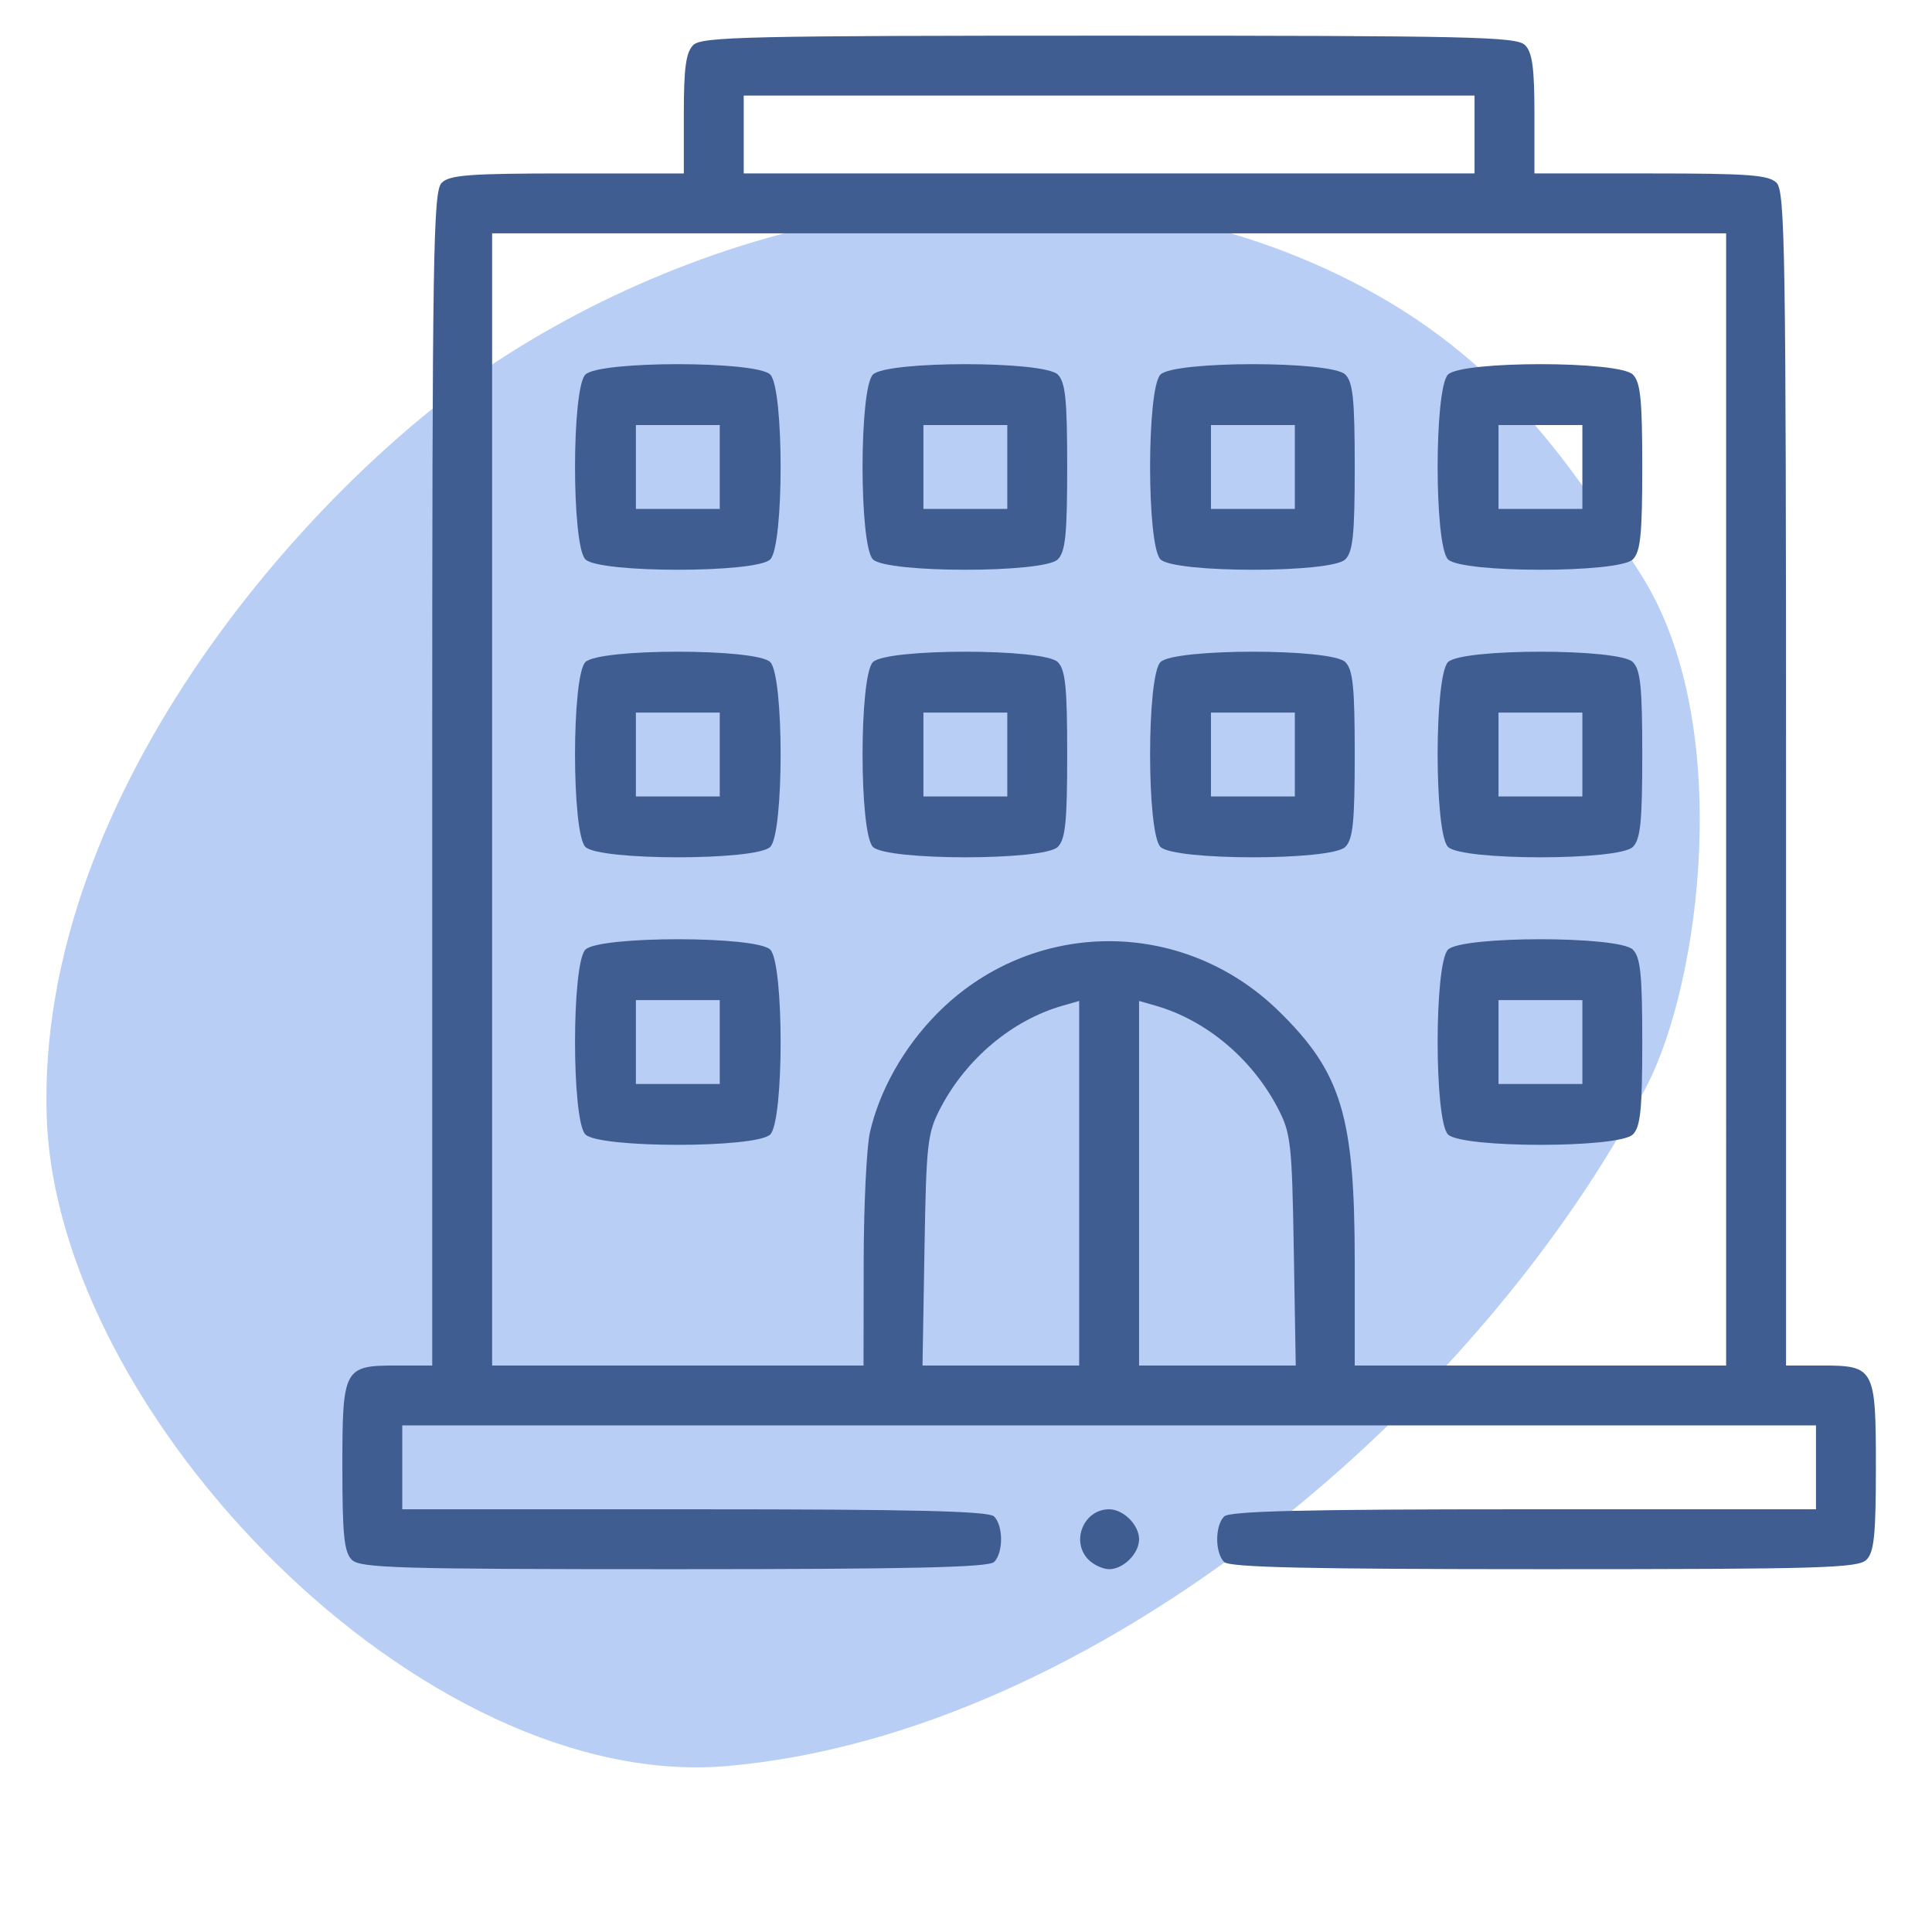 <?xml version="1.0" encoding="UTF-8" standalone="no"?>
<!-- Creator: CorelDRAW 2019 (64-Bit) -->

<svg
   xml:space="preserve"
   width="50mm"
   height="50mm"
   version="1.1"
   style="shape-rendering:geometricPrecision; text-rendering:geometricPrecision; image-rendering:optimizeQuality; fill-rule:evenodd; clip-rule:evenodd"
   viewBox="0 0 5000 5000"
   id="svg17"
   sodipodi:docname="111-2.svg"
   inkscape:version="1.2.2 (b0a8486541, 2022-12-01)"
   xmlns:inkscape="http://www.inkscape.org/namespaces/inkscape"
   xmlns:sodipodi="http://sodipodi.sourceforge.net/DTD/sodipodi-0.dtd"
   xmlns="http://www.w3.org/2000/svg"
   xmlns:svg="http://www.w3.org/2000/svg"><sodipodi:namedview
   id="namedview19"
   pagecolor="#ffffff"
   bordercolor="#666666"
   borderopacity="1.0"
   inkscape:showpageshadow="2"
   inkscape:pageopacity="0.0"
   inkscape:pagecheckerboard="0"
   inkscape:deskcolor="#d1d1d1"
   inkscape:document-units="mm"
   showgrid="false"
   inkscape:zoom="4.3550417"
   inkscape:cx="94.028951"
   inkscape:cy="76.233484"
   inkscape:window-width="1920"
   inkscape:window-height="989"
   inkscape:window-x="0"
   inkscape:window-y="33"
   inkscape:window-maximized="1"
   inkscape:current-layer="Слой_x0020_1" />
 <defs
   id="defs4">
  <style
   type="text/css"
   id="style2">
   <![CDATA[
    .str0 {stroke:#405D91;stroke-width:20;stroke-miterlimit:22.926}
    .fil1 {fill:#405D91}
    .fil0 {fill:#B9CEF5}
   ]]>
  </style>
 </defs>
 <g
   id="Слой_x0020_1"
   inkscape:label="Слой 1">
  <g
   id="_1670756737360">
   <path
   class="fil0"
   d="M4260.32 2813.24c-433.77,829.92 -1425.68,1672.3 -2375.87,1757.06 -792.34,70.71 -1734.77,-905.48 -1763.34,-1675.31 -31.53,-849.54 702.08,-1665.98 1191.85,-1977.24 619.92,-393.99 1470.65,-552 2183.6,-190.35 389.38,197.52 575.89,481.93 752.73,763.58 239.35,381.17 152.5,1051.6 11.03,1322.26z"
   id="path7" />
   
  </g>
 <path
   style="fill:#405d91;fill-opacity:1;stroke-width:15.503"
   d="m 910.403,4036.68 c -19.803,-19.803 -24.362,-64.562 -24.362,-239.188 0,-257.125 3.428,-263.55 140.634,-263.55 h 91.91 V 2015.762 c 0,-1359.493 2.546,-1520.726 24.362,-1542.541 20.475,-20.475 72.414,-24.362 325.562,-24.362 h 301.2 V 294.937 c 0,-119.258 5.486,-159.408 24.362,-178.284 21.668,-21.668 140.667,-24.362 1076.346,-24.362 935.679,0 1054.678,2.693 1076.346,24.362 18.875,18.875 24.362,59.025 24.362,178.284 v 153.922 h 301.2 c 253.148,0 305.086,3.887 325.562,24.362 21.815,21.815 24.362,183.049 24.362,1542.541 v 1518.18 h 91.91 c 137.206,0 140.634,6.424 140.634,263.55 0,174.626 -4.559,219.385 -24.362,239.188 -21.525,21.525 -118.641,24.362 -834.058,24.362 -609.093,0 -814.305,-4.609 -828.299,-18.604 -23.982,-23.982 -23.982,-93.841 0,-117.822 13.961,-13.961 207.395,-18.604 775.146,-18.604 h 756.543 V 3797.492 3688.971 H 2870.417 1041.071 v 108.52 108.52 h 756.543 c 567.752,0 761.185,4.642 775.146,18.604 23.982,23.982 23.982,93.841 0,117.822 -13.994,13.994 -219.207,18.604 -828.299,18.604 -715.417,0 -812.533,-2.837 -834.058,-24.362 z M 2235.176,3266.516 c 0.209,-147.084 7.546,-298.524 16.305,-336.533 25.014,-108.544 87.005,-218.513 172.022,-305.155 244.1,-248.767 635.749,-252.495 885.588,-8.432 162.756,158.994 196.946,271.748 196.946,649.502 v 268.044 h 480.591 480.591 V 2068.915 603.888 H 2870.417 1273.615 V 2068.915 3533.942 h 480.591 480.591 l 0.38,-267.426 z m -720.158,-330.545 c -35.814,-35.814 -35.814,-442.562 0,-478.376 35.814,-35.814 442.562,-35.814 478.376,0 35.814,35.814 35.814,442.562 0,478.376 -35.814,35.814 -442.562,35.814 -478.376,0 z m 347.709,-239.188 V 2588.263 H 1754.206 1645.685 v 108.52 108.52 h 108.521 108.52 z m 1884.713,239.188 c -35.814,-35.814 -35.814,-442.562 0,-478.376 35.814,-35.814 442.562,-35.814 478.376,0 19.803,19.803 24.362,64.562 24.362,239.188 0,174.626 -4.559,219.385 -24.362,239.188 -35.814,35.814 -442.562,35.814 -478.376,0 z m 347.709,-239.188 v -108.52 h -108.52 -108.52 v 108.52 108.52 h 108.52 108.52 z M 1515.018,2191.831 c -35.814,-35.814 -35.814,-442.562 0,-478.376 35.814,-35.814 442.562,-35.814 478.376,0 35.814,35.814 35.814,442.562 0,478.376 -35.814,35.814 -442.562,35.814 -478.376,0 z m 347.709,-239.188 V 1844.122 H 1754.206 1645.685 v 108.521 108.52 h 108.521 108.52 z m 396.432,239.188 c -35.813,-35.814 -35.813,-442.562 0,-478.376 35.814,-35.814 442.562,-35.814 478.376,0 19.803,19.803 24.362,64.562 24.362,239.188 0,174.626 -4.559,219.385 -24.362,239.188 -35.814,35.814 -442.562,35.814 -478.376,0 z m 347.709,-239.188 v -108.521 h -108.52 -108.52 v 108.521 108.52 h 108.52 108.52 z m 396.432,239.188 c -35.813,-35.814 -35.813,-442.562 0,-478.376 35.814,-35.814 442.562,-35.814 478.376,0 19.803,19.803 24.362,64.562 24.362,239.188 0,174.626 -4.559,219.385 -24.362,239.188 -35.814,35.814 -442.562,35.814 -478.376,0 z m 347.709,-239.188 v -108.521 h -108.52 -108.52 v 108.521 108.52 h 108.52 108.52 z m 396.432,239.188 c -35.814,-35.814 -35.814,-442.562 0,-478.376 35.814,-35.814 442.562,-35.814 478.376,0 19.803,19.803 24.362,64.562 24.362,239.188 0,174.626 -4.559,219.385 -24.362,239.188 -35.814,35.814 -442.562,35.814 -478.376,0 z m 347.709,-239.188 v -108.521 h -108.52 -108.52 v 108.521 108.52 h 108.52 108.52 z M 1515.018,1447.69 c -35.814,-35.814 -35.814,-442.562 0,-478.376 35.814,-35.813 442.562,-35.813 478.376,0 35.814,35.814 35.814,442.563 0,478.376 -35.814,35.814 -442.562,35.814 -478.376,0 z m 347.709,-239.188 V 1099.982 H 1754.206 1645.685 v 108.52 108.521 h 108.521 108.52 z m 396.432,239.188 c -35.813,-35.814 -35.813,-442.562 0,-478.376 35.814,-35.813 442.562,-35.813 478.376,0 19.803,19.803 24.362,64.562 24.362,239.188 0,174.626 -4.559,219.385 -24.362,239.188 -35.814,35.814 -442.562,35.814 -478.376,0 z m 347.709,-239.188 v -108.52 h -108.52 -108.52 v 108.52 108.521 h 108.52 108.52 z m 396.432,239.188 c -35.813,-35.814 -35.813,-442.562 0,-478.376 35.814,-35.813 442.562,-35.813 478.376,0 19.803,19.803 24.362,64.562 24.362,239.188 0,174.626 -4.559,219.385 -24.362,239.188 -35.814,35.814 -442.562,35.814 -478.376,0 z m 347.709,-239.188 v -108.52 h -108.52 -108.52 v 108.52 108.521 h 108.52 108.52 z m 396.432,239.188 c -35.814,-35.814 -35.814,-442.562 0,-478.376 35.814,-35.813 442.562,-35.813 478.376,0 19.803,19.803 24.362,64.562 24.362,239.188 0,174.626 -4.559,219.385 -24.362,239.188 -35.814,35.814 -442.562,35.814 -478.376,0 z m 347.709,-239.188 v -108.52 h -108.52 -108.52 v 108.52 108.521 h 108.52 108.52 z M 2792.902,3062.185 v -471.757 l -43.074,12.354 c -130.205,37.342 -248.801,136.71 -315.725,264.535 -34.034,65.004 -36.87,90.121 -41.586,368.195 l -5.061,298.432 h 202.723 202.723 z m 555.415,173.326 c -4.716,-278.074 -7.553,-303.19 -41.586,-368.195 -66.924,-127.825 -185.52,-227.192 -315.725,-264.535 l -43.074,-12.354 v 471.757 471.757 h 202.723 202.723 z M 3816.096,348.09 V 247.321 H 2870.417 1924.738 v 100.769 100.769 h 945.679 945.679 z M 2817.264,4036.68 c -47.016,-47.016 -12.988,-130.668 53.153,-130.668 36.991,0 77.515,40.524 77.515,77.515 0,36.991 -40.524,77.515 -77.515,77.515 -15.835,0 -39.754,-10.963 -53.153,-24.362 z"
   id="path564" /></g>
</svg>
